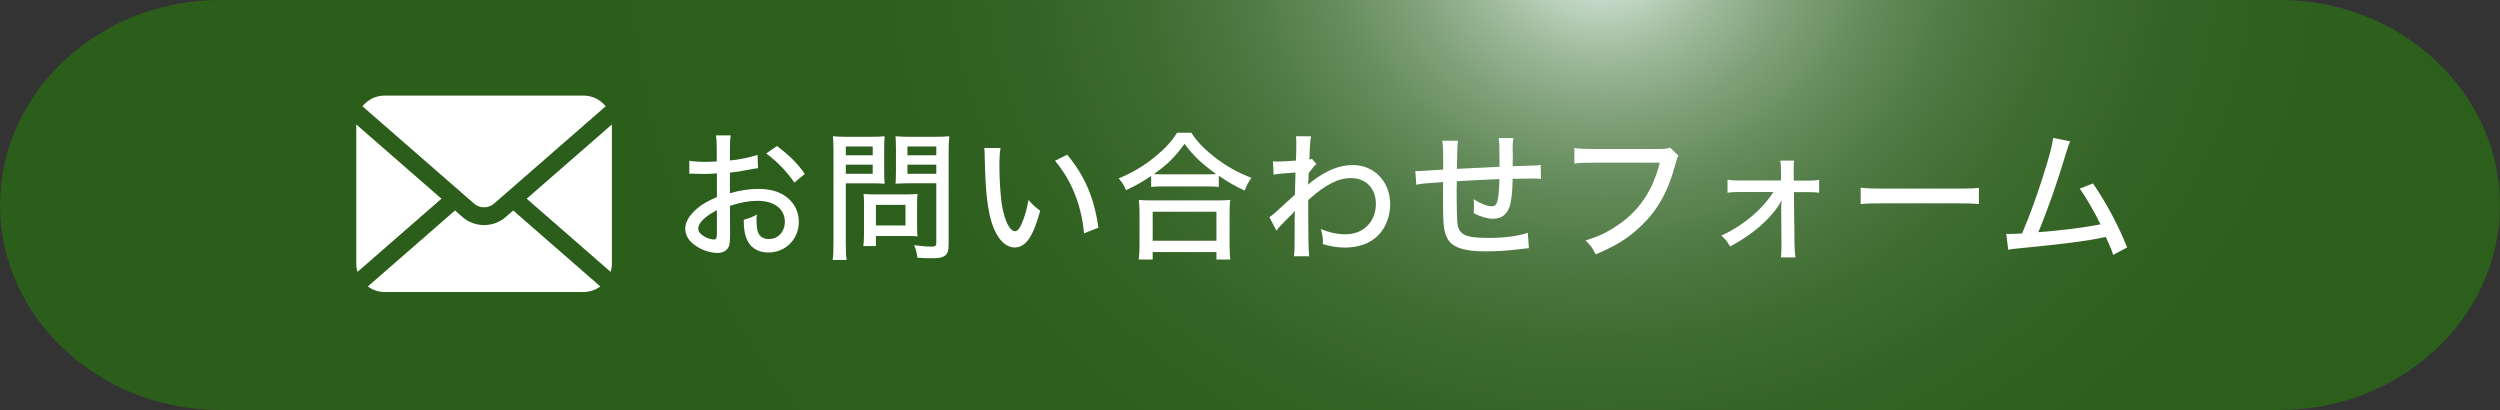<?xml version="1.0" encoding="utf-8"?>
<!-- Generator: Adobe Illustrator 26.5.0, SVG Export Plug-In . SVG Version: 6.00 Build 0)  -->
<svg version="1.1" id="レイヤー_1" xmlns="http://www.w3.org/2000/svg" xmlns:xlink="http://www.w3.org/1999/xlink" x="0px"
	 y="0px" width="250px" height="41px" viewBox="0 0 250 41" style="enable-background:new 0 0 250 41;" xml:space="preserve">
<rect x="0" y="0" width="250" height="41" fill="#333333" stroke="none"/>
<style type="text/css">
	.st0{fill:url(#SVGID_1_);}
	.st1{fill:#FFFFFF;}
</style>
<g>
	
		<radialGradient id="SVGID_1_" cx="160.146" cy="53.905" r="147.043" gradientTransform="matrix(1 0 0 0.837 0 -49.716)" gradientUnits="userSpaceOnUse">
		<stop  offset="0" style="stop-color:#E7F5ED"/>
		<stop  offset="0.04" style="stop-color:#C1D6C3"/>
		<stop  offset="0.084" style="stop-color:#9EBA9B"/>
		<stop  offset="0.133" style="stop-color:#7FA179"/>
		<stop  offset="0.186" style="stop-color:#658C5B"/>
		<stop  offset="0.245" style="stop-color:#4F7A44"/>
		<stop  offset="0.311" style="stop-color:#3F6D31"/>
		<stop  offset="0.39" style="stop-color:#346425"/>
		<stop  offset="0.494" style="stop-color:#2D5F1D"/>
		<stop  offset="0.718" style="stop-color:#2B5D1B"/>
	</radialGradient>
	<path class="st0" d="M250,20.5c0,11.275-9.9,20.5-22,20.5H22C9.9,41,0,31.775,0,20.5S9.9,0,22,0h206C240.1,0,250,9.225,250,20.5z"
		/>
	<g>
		<g>
			<g>
				<path class="st1" d="M75.806,16.818c-0.351,0.042-0.42,0.056-0.868,0.14c-0.827,0.168-1.289,0.238-1.947,0.309v2.059
					c0.994-0.294,1.919-0.435,2.844-0.435c1.064,0,1.933,0.224,2.605,0.659c0.924,0.602,1.442,1.555,1.442,2.619
					c0,1.751-1.316,3.082-3.054,3.082c-1.12,0-1.919-0.56-2.241-1.569c-0.154-0.476-0.21-0.924-0.21-1.708
					c0.603-0.168,0.798-0.238,1.303-0.519c-0.028,0.266-0.028,0.364-0.028,0.546c0,0.504,0.057,0.966,0.141,1.205
					c0.182,0.462,0.546,0.7,1.092,0.7c0.925,0,1.598-0.728,1.598-1.737c0-1.274-1.065-2.087-2.718-2.087
					c-0.841,0-1.709,0.154-2.773,0.504l0.014,2.872c0,0.561-0.028,0.827-0.084,1.079c-0.126,0.462-0.574,0.757-1.162,0.757
					c-0.854,0-1.85-0.378-2.521-0.967c-0.463-0.406-0.715-0.911-0.715-1.471c0-0.645,0.406-1.331,1.163-1.989
					c0.49-0.42,1.093-0.771,2.003-1.163v-2.367c-0.112,0.014-0.112,0.014-0.561,0.042c-0.224,0.014-0.435,0.014-0.798,0.014
					c-0.225,0-0.631-0.014-0.785-0.014c-0.182-0.014-0.294-0.014-0.336-0.014c-0.056,0-0.154,0-0.28,0.014v-1.303
					c0.378,0.07,0.896,0.112,1.611,0.112c0.21,0,0.364,0,0.588-0.014c0.364-0.014,0.393-0.014,0.547-0.028v-1.107
					c0-0.686-0.015-1.079-0.085-1.499h1.485c-0.07,0.42-0.084,0.714-0.084,1.429v1.079c0.854-0.07,2.031-0.308,2.76-0.561
					L75.806,16.818z M71.688,21.02c-1.205,0.616-1.863,1.289-1.863,1.849c0,0.266,0.168,0.504,0.519,0.728
					c0.322,0.21,0.729,0.351,1.036,0.351c0.253,0,0.309-0.126,0.309-0.645V21.02z M79.434,18.26
					c-0.715-1.064-1.737-2.129-2.815-2.914l1.078-0.742c1.247,0.938,2.018,1.695,2.788,2.788L79.434,18.26z"/>
				<path class="st1" d="M84.581,24.326c0,0.827,0.027,1.303,0.084,1.667h-1.401c0.057-0.406,0.084-0.84,0.084-1.667v-9.147
					c0-0.714-0.014-1.106-0.056-1.555c0.42,0.042,0.756,0.056,1.457,0.056h2.283c0.714,0,1.036-0.014,1.429-0.056
					c-0.028,0.42-0.042,0.784-0.042,1.316v2.157c0,0.588,0.014,0.967,0.042,1.275c-0.351-0.028-0.841-0.042-1.345-0.042h-2.535
					V24.326z M84.581,15.529h2.689v-0.882h-2.689V15.529z M84.581,17.378h2.689v-0.911h-2.689V17.378z M91.71,22.729
					c0,0.378,0.015,0.658,0.043,0.91c-0.309-0.028-0.547-0.042-0.953-0.042h-3.208v1.009h-1.261c0.057-0.392,0.07-0.798,0.07-1.345
					v-2.928c0-0.35-0.014-0.645-0.042-0.938c0.294,0.028,0.603,0.042,1.009,0.042h3.319c0.435,0,0.771-0.014,1.065-0.042
					c-0.028,0.266-0.043,0.546-0.043,0.911V22.729z M87.592,22.547h2.956v-2.059h-2.956V22.547z M94.862,24.424
					c0,0.672-0.112,1.008-0.435,1.19c-0.266,0.168-0.546,0.21-1.4,0.21c-0.294,0-0.435,0-1.289-0.056
					c-0.07-0.546-0.126-0.785-0.322-1.247c0.616,0.084,1.275,0.14,1.737,0.14c0.393,0,0.477-0.07,0.477-0.378v-5.953h-2.731
					c-0.505,0-0.995,0.014-1.345,0.042c0.027-0.364,0.042-0.729,0.042-1.275V14.94c0-0.518-0.015-0.924-0.042-1.316
					c0.42,0.042,0.728,0.056,1.429,0.056h2.479c0.701,0,1.051-0.014,1.472-0.056c-0.057,0.476-0.07,0.911-0.07,1.541V24.424z
					 M90.744,15.529h2.886v-0.882h-2.886V15.529z M90.744,17.378h2.886v-0.911h-2.886V17.378z"/>
				<path class="st1" d="M100.051,14.801c-0.084,0.504-0.111,1.036-0.111,1.863c0,1.429,0.126,3.194,0.294,4.076
					c0.28,1.457,0.771,2.381,1.261,2.381c0.224,0,0.435-0.224,0.63-0.645c0.322-0.742,0.561-1.527,0.729-2.479
					c0.406,0.476,0.589,0.644,1.163,1.079c-0.715,2.619-1.443,3.67-2.563,3.67c-0.925,0-1.766-0.896-2.256-2.396
					c-0.462-1.429-0.658-3.292-0.728-6.696c0-0.476-0.015-0.56-0.042-0.854H100.051z M106.719,15.473
					c1.765,2.115,2.689,4.286,3.124,7.298l-1.443,0.56c-0.098-1.289-0.42-2.689-0.924-3.936c-0.477-1.232-1.135-2.311-1.976-3.32
					L106.719,15.473z"/>
				<path class="st1" d="M115.114,17.602c-0.98,0.645-1.526,0.953-2.521,1.415c-0.153-0.435-0.336-0.729-0.728-1.177
					c1.316-0.532,2.563-1.275,3.67-2.186c0.98-0.812,1.597-1.471,2.171-2.381h1.429c0.603,0.924,1.219,1.569,2.325,2.437
					c1.148,0.896,2.325,1.555,3.684,2.073c-0.321,0.448-0.476,0.756-0.672,1.275c-1.022-0.477-1.583-0.799-2.592-1.485v1.121
					c-0.336-0.042-0.714-0.056-1.232-0.056h-4.384c-0.406,0-0.799,0.014-1.149,0.056V17.602z M113.868,25.951
					c0.056-0.42,0.084-0.84,0.084-1.415v-3.208c0-0.546-0.028-0.938-0.07-1.345c0.294,0.042,0.631,0.056,1.163,0.056h6.808
					c0.532,0,0.868-0.014,1.177-0.056c-0.057,0.392-0.07,0.771-0.07,1.345v3.208c0,0.603,0.014,0.98,0.084,1.415h-1.4v-0.743h-6.374
					v0.743H113.868z M115.269,24.074h6.374v-2.9h-6.374V24.074z M120.648,17.434c0.435,0,0.673-0.014,0.967-0.028
					c-1.457-1.05-2.27-1.821-3.166-3.025c-0.924,1.303-1.681,2.045-3.054,3.025c0.294,0.014,0.519,0.028,0.896,0.028H120.648z"/>
				<path class="st1" d="M126.943,21.72c0.322-0.21,0.645-0.504,2.549-2.255c0.028-0.995,0.028-1.051,0.057-2.213
					c-1.765,0.126-1.765,0.126-2.186,0.224l-0.069-1.345c0.21,0.028,0.308,0.028,0.434,0.028c0.252,0,0.757-0.028,1.863-0.098
					c0.028-0.504,0.042-1.232,0.042-1.807c0-0.266-0.014-0.378-0.042-0.63h1.513c-0.07,0.364-0.07,0.434-0.126,1.331
					c-0.014,0.21-0.014,0.21-0.028,0.714c-0.014,0.126-0.014,0.126-0.014,0.28c0.14-0.028,0.168-0.028,0.252-0.07l0.462,0.518
					c-0.21,0.182-0.21,0.182-0.784,0.911c0,0.182,0,0.182-0.014,0.588c-0.015,0.07-0.015,0.21-0.028,0.406
					c0,0.042,0,0.084-0.014,0.168c0.084-0.084,0.224-0.21,0.336-0.294c1.527-1.163,2.773-1.667,4.16-1.667
					c2.129,0,3.712,1.667,3.712,3.908c0,1.247-0.476,2.452-1.288,3.208c-0.771,0.728-1.92,1.134-3.222,1.134
					c-0.757,0-1.457-0.112-2.228-0.35c0.014-0.07,0.014-0.14,0.014-0.168c0-0.448-0.042-0.756-0.21-1.345
					c0.799,0.35,1.639,0.532,2.493,0.532c1.766,0,3.012-1.261,3.012-3.04c0-1.555-0.994-2.578-2.507-2.578
					c-1.275,0-2.592,0.687-4.259,2.199c0,0.701,0,0.995,0,1.527c0,2.115,0.028,3.502,0.099,4.09h-1.527
					c0.056-0.406,0.07-0.827,0.07-2.339v-1.316c0-0.435,0.014-0.714,0.027-0.896c-0.027,0.042-0.042,0.056-0.056,0.07
					c-0.112,0.154-0.21,0.252-0.63,0.658c-0.532,0.519-0.98,0.995-1.163,1.261L126.943,21.72z"/>
				<path class="st1" d="M149.95,15.879c0-1.345-0.015-1.583-0.084-2.073h1.471c-0.057,0.462-0.07,0.63-0.07,0.896
					c0,0.014,0,0.07,0,0.154c0.014,0.28,0.014,0.294,0.014,0.854c0,0.308,0,0.378-0.014,0.645v0.266
					c2.367-0.07,2.367-0.07,2.802-0.126l0.028,1.4c-0.351-0.042-0.491-0.042-0.812-0.042c-0.253,0-1.275,0.014-2.018,0.028
					c-0.014,1.274-0.14,2.353-0.336,2.857c-0.28,0.756-0.826,1.135-1.611,1.135c-0.574,0-1.177-0.168-1.947-0.546
					c0.015-0.322,0.028-0.462,0.028-0.672c0-0.252-0.014-0.392-0.042-0.729c0.729,0.448,1.387,0.701,1.807,0.701
					c0.379,0,0.533-0.196,0.631-0.812c0.084-0.448,0.126-1.051,0.14-1.905c-2.269,0.098-2.269,0.098-4.258,0.21
					c0,0.112,0,0.196,0,0.266c0,0.07,0,0.07-0.014,0.686c0,0.14,0,0.322,0,0.435c0,0.756,0.027,2.297,0.056,2.605
					c0.098,1.345,0.714,1.681,3.109,1.681c1.625,0,2.998-0.182,3.95-0.519l0.112,1.541c-0.42,0.056-0.42,0.056-1.121,0.126
					c-1.022,0.126-2.213,0.196-3.207,0.196c-2.199,0-3.376-0.406-3.838-1.317c-0.337-0.644-0.421-1.387-0.421-3.306
					c0-0.854,0-1.709,0-2.311c-2.059,0.154-2.059,0.154-2.675,0.266l-0.099-1.373c0.168,0.014,0.294,0.014,0.378,0.014
					c0.112,0,0.911-0.056,2.396-0.154c0.015-0.252,0.015-0.364,0.015-0.462c0-1.541-0.015-1.961-0.099-2.423h1.583
					c-0.07,0.476-0.07,0.476-0.112,2.815c2.144-0.112,2.144-0.112,4.259-0.21V15.879z"/>
				<path class="st1" d="M167.844,15.557c-0.126,0.224-0.126,0.224-0.336,0.98c-0.715,2.647-1.793,4.566-3.488,6.135
					c-1.261,1.19-2.493,1.947-4.454,2.759c-0.309-0.63-0.477-0.854-1.009-1.387c1.247-0.378,2.06-0.756,3.11-1.457
					c2.213-1.457,3.586-3.46,4.313-6.317h-6.682c-0.938,0-1.33,0.014-1.862,0.084v-1.555c0.56,0.084,0.952,0.098,1.891,0.098h6.43
					c0.714,0,0.896-0.014,1.261-0.126L167.844,15.557z"/>
				<path class="st1" d="M174.014,19.199c-0.561,0-0.841,0.014-1.261,0.07v-1.303c0.42,0.07,0.616,0.084,1.261,0.084h4.09v-0.826
					c-0.014-0.575-0.014-0.757-0.07-1.163h1.373c-0.028,0.28-0.042,0.49-0.042,0.911c0,0.028,0,0.126,0,0.252l0.014,0.84h1.275
					c0.645,0,0.896-0.014,1.261-0.084v1.289c-0.364-0.042-0.673-0.056-1.261-0.056h-1.261l0.056,5.155
					c0.014,0.645,0.042,1.009,0.099,1.373h-1.457c0.042-0.309,0.056-0.701,0.056-1.219c0-0.056,0-0.126,0-0.182l-0.027-3.488
					c0-0.14,0.014-0.659,0.027-0.812c-0.027,0.056-0.027,0.056-0.098,0.182c-0.238,0.476-0.742,1.121-1.317,1.708
					c-1.008,1.037-2.171,1.877-3.726,2.718c-0.28-0.504-0.42-0.672-0.868-1.093c2.129-0.952,4.16-2.661,5.196-4.356H174.014z"/>
				<path class="st1" d="M186.066,18.765c0.519,0.07,1.12,0.098,2.157,0.098h7.578c1.204,0,1.541-0.014,2.087-0.084v1.625
					c-0.616-0.056-1.064-0.07-2.102-0.07h-7.55c-1.177,0-1.597,0.014-2.171,0.07V18.765z"/>
				<path class="st1" d="M207.026,14.142c-0.153,0.294-0.182,0.378-0.363,0.98c-0.939,3.138-1.92,5.925-2.83,8.097
					c2.255-0.168,4.776-0.49,6.22-0.785c-0.631-1.274-1.457-2.717-2.073-3.572l1.316-0.519c1.289,1.863,2.535,4.188,3.418,6.402
					l-1.4,0.742c-0.183-0.56-0.183-0.56-0.729-1.793c-0.183,0.028-0.183,0.028-0.49,0.098c-1.541,0.322-3.824,0.616-8.013,1.022
					c-0.841,0.084-0.994,0.098-1.261,0.168l-0.196-1.597c0.183,0.014,0.183,0.014,0.337,0.014c0.279,0,0.434-0.014,1.246-0.056
					c0.784-1.849,1.345-3.39,2.06-5.603c0.672-2.115,0.938-3.124,1.051-3.95L207.026,14.142z"/>
			</g>
		</g>
		<g>
			<path class="st1" d="M52.67,19.871l8.395,7.319c0.08-0.262,0.124-0.54,0.124-0.828V12.445L52.67,19.871z"/>
			<path class="st1" d="M48.407,20.733c0.36-0.001,0.714-0.124,1.004-0.376l11.157-9.727c-0.52-0.653-1.321-1.072-2.221-1.072
				H38.467c-0.9,0-1.7,0.419-2.221,1.072l11.157,9.727C47.692,20.609,48.047,20.732,48.407,20.733z"/>
			<path class="st1" d="M35.626,12.445v13.917c0,0.288,0.044,0.566,0.123,0.828l8.395-7.319L35.626,12.445z"/>
			<path class="st1" d="M50.578,21.695c-0.621,0.541-1.398,0.814-2.17,0.813c-0.773,0.001-1.55-0.272-2.17-0.813l-0.741-0.646
				l-8.713,7.596c0.472,0.348,1.053,0.557,1.684,0.557h19.881c0.631,0,1.213-0.209,1.684-0.557l-8.713-7.596L50.578,21.695z"/>
		</g>
	</g>
</g>
</svg>
